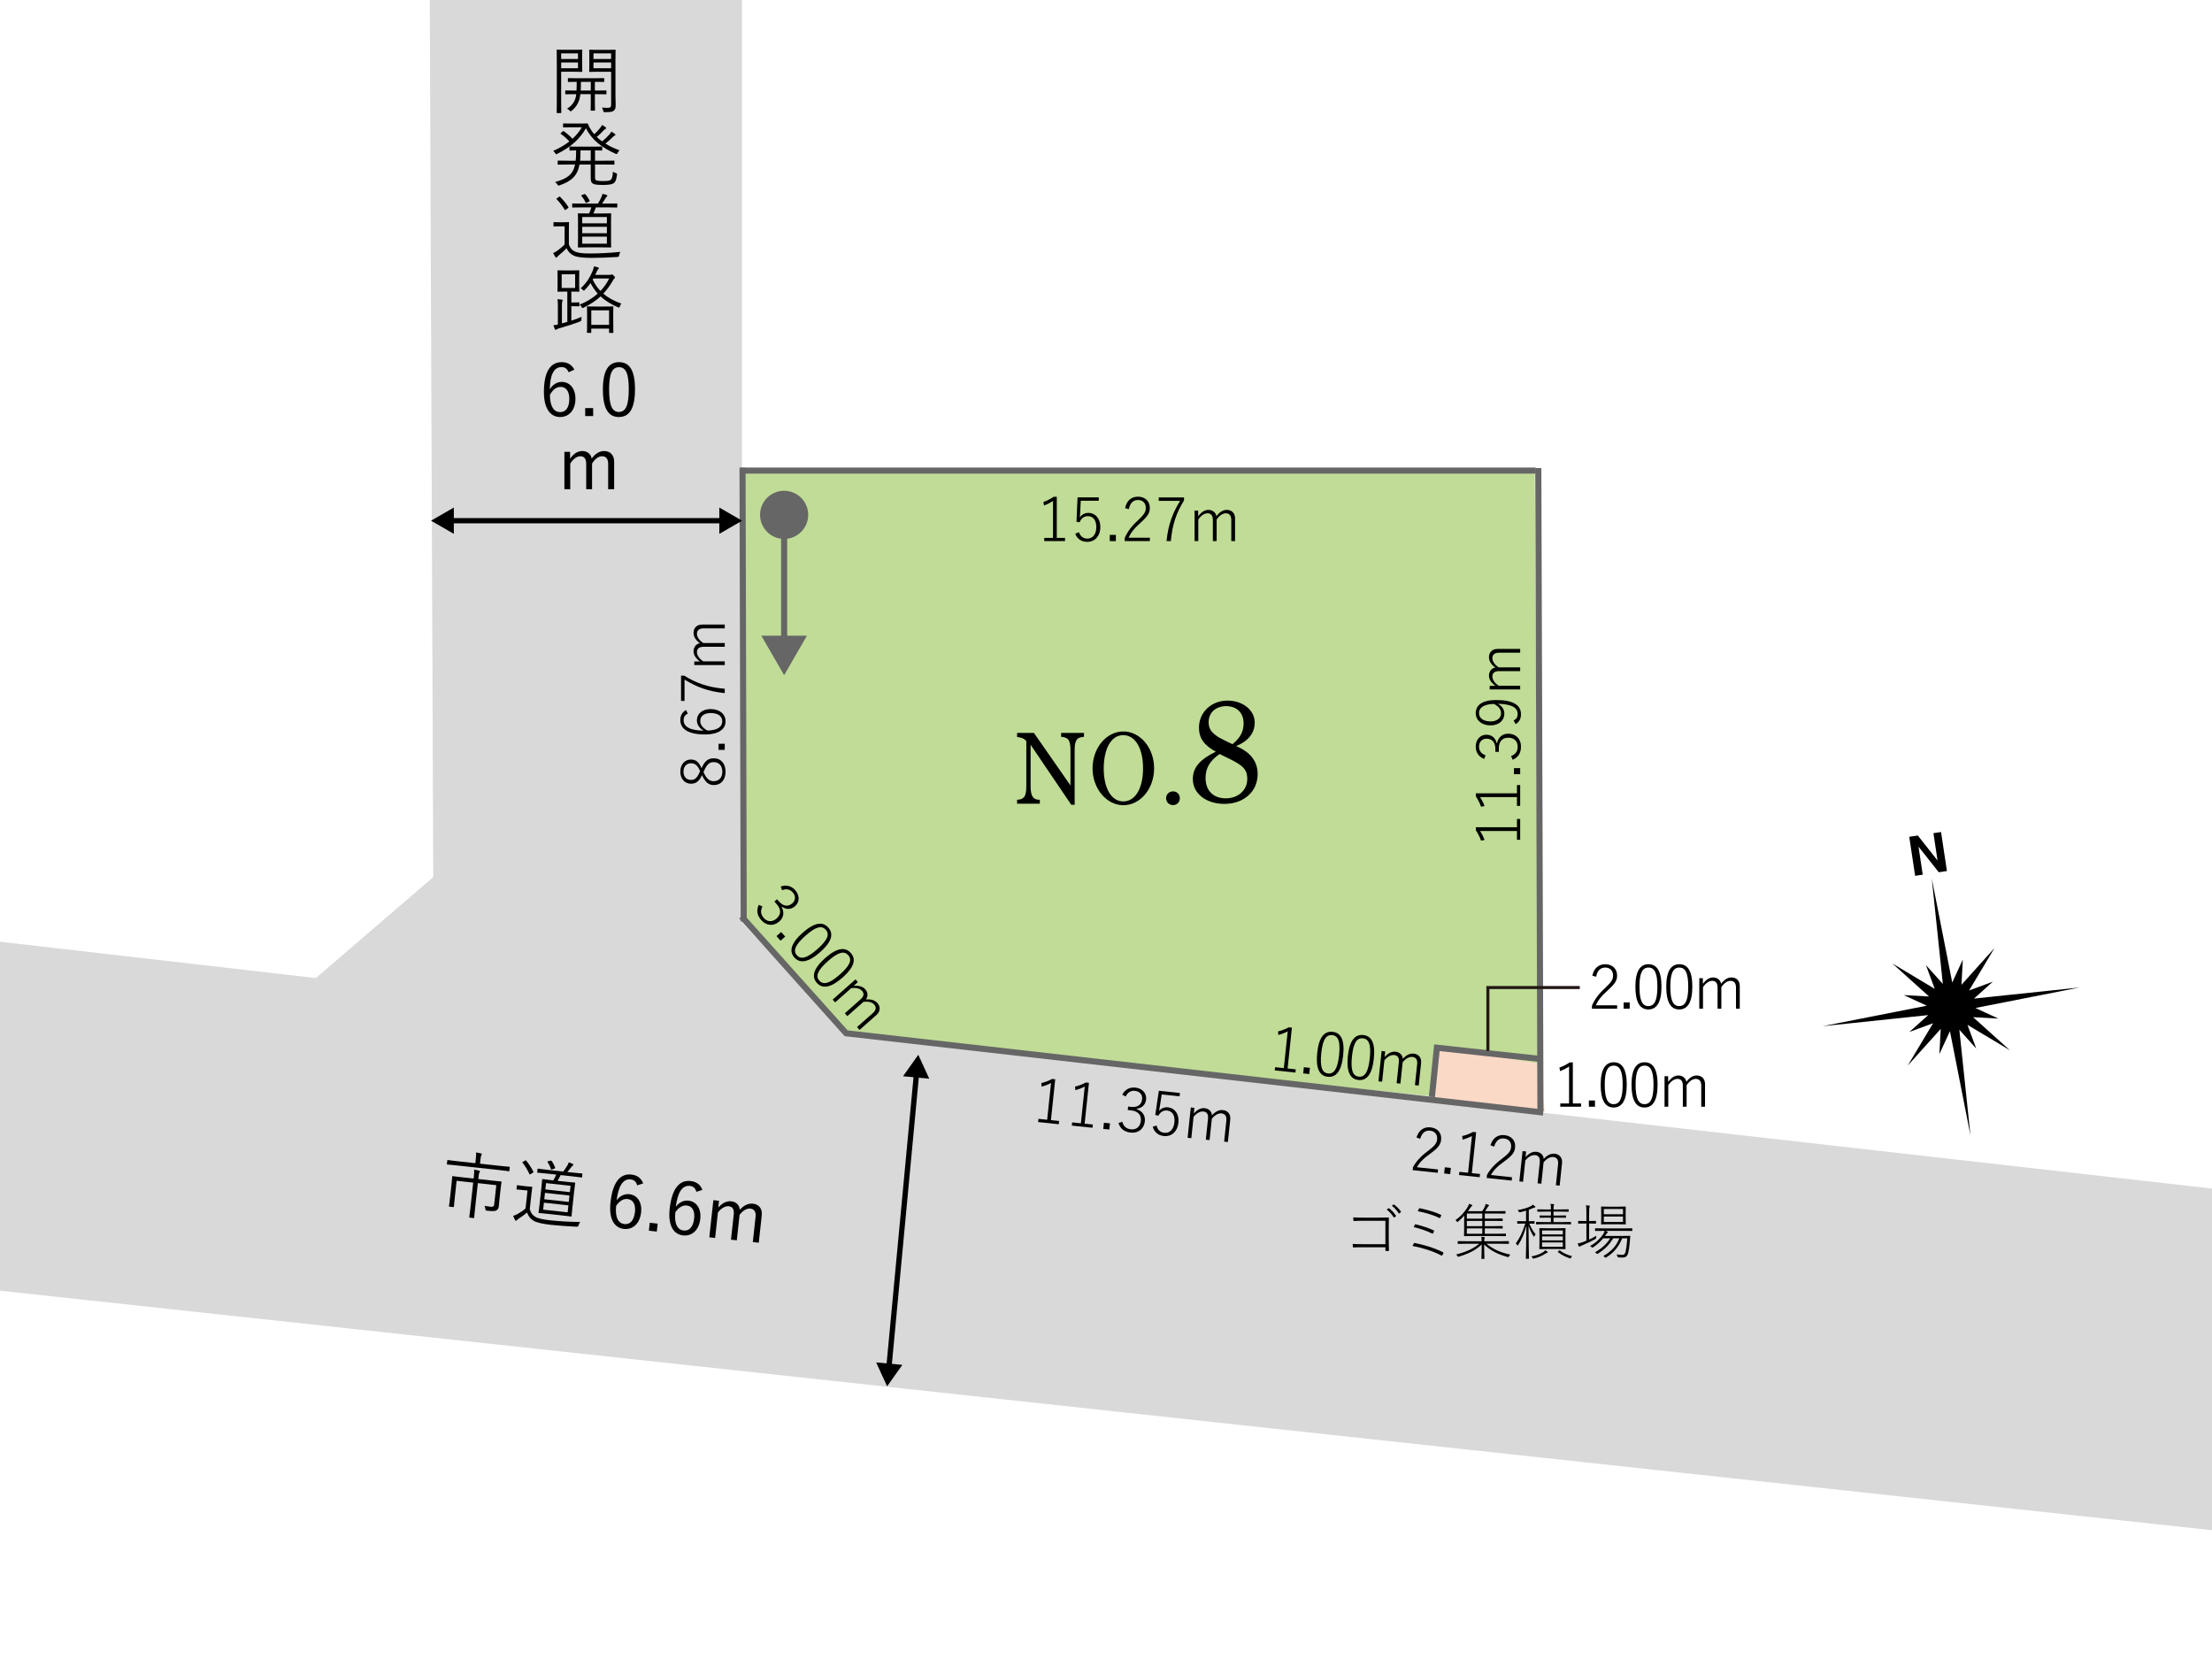 <?xml version="1.0" encoding="UTF-8"?><svg id="_レイヤー_1" xmlns="http://www.w3.org/2000/svg" viewBox="0 0 1280 960"><defs><style>.cls-1,.cls-2,.cls-3,.cls-4,.cls-5{fill:none;}.cls-1,.cls-2,.cls-5{stroke:#666;stroke-width:3.53px;}.cls-1,.cls-3,.cls-4,.cls-5{stroke-miterlimit:10;}.cls-1,.cls-4{stroke-linecap:round;}.cls-6{fill:#d9d9d9;}.cls-7{fill:#fff;}.cls-2{stroke-linejoin:round;}.cls-2,.cls-5{stroke-linecap:square;}.cls-8{fill:#666;}.cls-3{stroke:#231815;stroke-width:1.76px;}.cls-9{fill:#c0dc96;}.cls-10{fill:#fad9c7;}.cls-4{stroke:#000;stroke-width:3.06px;}</style></defs><rect class="cls-7" width="1280" height="960"/><polygon class="cls-6" points="0 544.94 0 746.88 1280 885.48 1280 687.78 892.78 643.9 489.08 598.15 429.36 533.79 429.36 282.62 429.36 0 248.7 0 250.7 507.57 182.76 565.97 0 544.94"/><polygon class="cls-10" points="831.27 607.17 890.02 613.37 893.93 643.24 828.19 635.19 831.27 607.17"/><polygon class="cls-9" points="890.17 615.24 832.33 606.28 828.81 634.43 490.95 599.24 431.12 531.49 430.57 271.95 888.14 271.95 890.17 615.24"/><line class="cls-2" x1="890.16" y1="272.62" x2="891.39" y2="640.93"/><line class="cls-5" x1="430.35" y1="531.47" x2="429.68" y2="272.44"/><line class="cls-5" x1="430.02" y1="272.31" x2="886.82" y2="272.31"/><polyline class="cls-5" points="891.26 643.58 489.63 597.92 430.24 531.61"/><polyline class="cls-5" points="890.63 612.7 831.48 606.28 828.76 632.99"/><path d="M801.68,706.41h-12.98c-1.94,0-3.49.04-5.08.14-.32.04-.42-.07-.46-.39-.07-.49-.11-1.27-.11-1.73,2.08.14,3.71.18,5.64.18h8.4c1.98,0,4.09-.07,6.07-.11.42,0,.53.07.53.49-.04,1.59-.07,3.31-.07,5.08v7.44c0,1.94.04,4.38.11,6,0,.35-.07.39-.39.39-.35.04-.92.04-1.23,0-.39,0-.42-.04-.42-.39v-1.76h-13.05c-1.91,0-3.74,0-5.4.11-.28.04-.35-.04-.39-.35-.07-.49-.11-1.16-.11-1.69,1.87.11,3.85.14,5.89.14h13.05v-13.55ZM803.51,699.18c.11-.07.18-.07.28,0,1.41.95,2.96,2.75,3.99,4.27.11.14.07.21-.04.32l-.85.71c-.14.14-.28.07-.39-.07-1.02-1.62-2.5-3.35-4.06-4.48l1.06-.74ZM806.33,697.03c.14-.11.21-.11.32-.04,1.45,1.06,2.96,2.58,3.99,4.06.11.18.07.28-.07.39l-.81.71c-.14.11-.25.07-.35-.07-.95-1.48-2.47-3.21-3.99-4.34l.92-.71Z"/><path d="M818.12,719.54c.14-.25.28-.32.64-.25,4.8.99,11.08,2.68,16.26,5.36.25.11.32.32.18.6-.14.35-.39.85-.56,1.09-.18.28-.35.32-.63.14-4.9-2.58-11.18-4.48-16.62-5.5.21-.49.53-1.09.74-1.45ZM818.72,708.67c.11-.21.18-.25.53-.18,3.35.78,7.13,1.97,10.27,3.42.32.14.35.32.25.63-.11.32-.32.81-.46,1.09-.14.25-.28.28-.63.14-3.39-1.66-7.16-2.89-10.62-3.67.21-.56.49-1.13.67-1.45ZM821.08,699.46c.14-.35.28-.35.53-.28,3.63.74,8.22,1.94,12.06,3.71.28.14.39.25.28.56-.11.32-.39.88-.56,1.2-.14.25-.25.28-.67.07-3.88-1.9-8.5-3.14-12.31-3.81.18-.39.53-1.16.67-1.45Z"/><path d="M859.22,713.93h6.95c3.63,0,4.83-.07,5.01-.07.21,0,.25.04.25.21v.99c0,.21-.04.25-.25.25-.18,0-1.38-.07-5.01-.07h-13.62c-3.63,0-4.94.07-5.12.07-.21,0-.25-.04-.25-.25,0-.18.07-1.16.07-3.88v-4.13c0-1.3.04-2.61.07-3.63-.99,1.09-2.19,2.29-3.56,3.46-.42.35-.53.35-.78-.07-.21-.35-.46-.6-.78-.81,3.21-2.12,5.71-5.26,6.91-7.27.6-.99.81-1.48.99-2.12.6.18,1.13.35,1.59.6.14.07.28.21.28.35,0,.11-.11.25-.35.42s-.63.74-1.09,1.34c-.28.42-.63.95-1.09,1.55h8.25c.6-.85,1.09-1.69,1.38-2.33.32-.67.56-1.3.63-1.9.67.18,1.16.35,1.62.56.25.11.32.25.32.39s-.18.28-.35.39c-.18.11-.46.6-.6.85-.42.71-.78,1.3-1.3,2.04h6.56c3.63,0,4.76-.07,4.97-.07s.25.04.25.25v.95c0,.25-.04.28-.25.28s-1.34-.07-4.97-.07h-6.74v2.96h5.12c3.56,0,4.76-.07,4.94-.07.25,0,.28.04.28.25v.95c0,.21-.04.25-.28.25-.18,0-1.38-.07-4.94-.07h-5.12v3.04h5.12c3.56,0,4.76-.07,4.94-.07.25,0,.28.04.28.25v.95c0,.21-.04.25-.28.25-.18,0-1.38-.07-4.94-.07h-5.12v3.1ZM860.13,719.71c3.88,3.07,7.62,4.9,13.86,6.31-.35.28-.56.6-.78.95-.28.53-.32.56-.88.39-5.64-1.55-10.02-3.81-13.51-7.23,0,5.15.18,7.48.18,8.12,0,.18-.04.21-.25.21h-1.27c-.21,0-.25-.04-.25-.21,0-.63.18-3,.18-8.15-3.39,3.39-8.04,5.54-13.26,7.06-.53.14-.56.14-.85-.39-.18-.32-.39-.6-.67-.85,5.57-1.41,9.81-3.25,13.34-6.21h-7.44c-3.42,0-4.59.07-4.76.07-.21,0-.25-.04-.25-.25v-1.09c0-.21.04-.25.25-.25.18,0,1.34.07,4.76.07h8.82v-.14c0-.56,0-1.8-.14-2.47.63.07,1.27.14,1.66.21.28.07.35.14.35.28,0,.18-.11.28-.21.46-.11.18-.11.85-.11,1.45v.21h9.24c3.42,0,4.59-.07,4.76-.07.21,0,.25.04.25.25v1.09c0,.21-.04.25-.25.25-.18,0-1.34-.07-4.76-.07h-8.01ZM857.74,702.22h-8.93v2.96h8.93v-2.96ZM848.81,706.48v3.04h8.93v-3.04h-8.93ZM848.81,710.82v3.1h8.93v-3.1h-8.93Z"/><path d="M888,707.86c0,.21-.04.25-.25.25s-.81-.07-2.82-.07c1.06,2.5,2.29,4.55,3.7,6.24-.28.21-.53.6-.71,1.02-.21.46-.25.46-.53.04-1.13-1.76-2.12-3.71-2.89-6.07.04,9.6.25,18.38.25,18.91,0,.18-.04.21-.25.21h-1.31c-.21,0-.25-.04-.25-.21,0-.53.28-9.53.32-18.91-1.3,4.76-2.75,8.12-4.76,11.15-.28.42-.42.46-.64,0-.18-.39-.42-.71-.71-.92,2.29-3.14,3.84-6.28,5.47-11.46h-1.09c-2.43,0-3.14.07-3.32.07-.21,0-.25-.04-.25-.25v-1.02c0-.21.04-.25.25-.25.18,0,.88.07,3.32.07h1.55v-6.1c-1.06.32-2.19.63-3.39.92q-.56.14-.85-.39c-.18-.35-.39-.6-.71-.88,3.49-.53,5.79-1.27,7.69-2.26.53-.28.85-.53,1.2-.85.49.32.81.56,1.2.92.18.14.25.25.25.39,0,.21-.18.32-.49.35-.25.04-.53.14-.92.32-.74.35-1.55.67-2.4.99v6.6c2.19,0,2.86-.07,3.07-.07s.25.04.25.25v1.02ZM895.41,724.26c.18.14.25.21.25.35,0,.11-.11.21-.32.28-.25.07-.63.28-.92.46-2.01,1.27-3.85,2.19-6.74,2.89-.53.14-.6.14-.85-.35-.18-.35-.46-.63-.71-.81,2.79-.6,4.9-1.27,6.88-2.54.39-.25.78-.63,1.06-1.06.56.25.99.49,1.34.78ZM897.46,704.61h-1.98c-3.14,0-4.09.07-4.27.07-.21,0-.25-.04-.25-.25v-.85c0-.21.04-.25.25-.25.18,0,1.13.07,4.27.07h1.98v-2.29h-2.93c-3.39,0-4.48.07-4.69.07s-.25-.04-.25-.25v-.88c0-.21.04-.25.25-.25s1.3.07,4.69.07h2.93c0-1.66-.04-2.47-.25-3.25.67.04,1.34.11,1.76.18.21.04.35.14.35.28,0,.25-.11.39-.21.63-.11.28-.14.71-.14,2.15h3.85c3.39,0,4.48-.07,4.69-.07s.25.04.25.25v.88c0,.21-.04.25-.25.25s-1.3-.07-4.69-.07h-3.85v2.29h2.65c3.14,0,4.13-.07,4.3-.07.21,0,.25.04.25.25v.85c0,.21-.04.25-.25.25-.18,0-1.17-.07-4.3-.07h-2.65v2.57h4.97c3.53,0,4.73-.07,4.9-.07.21,0,.25.04.25.25v.88c0,.21-.04.25-.25.25-.18,0-1.38-.07-4.9-.07h-9.95c-3.53,0-4.73.07-4.9.07-.21,0-.25-.04-.25-.25v-.88c0-.21.04-.25.25-.25.18,0,1.38.07,4.9.07h3.46v-2.57ZM901.37,710.75c3.07,0,4.13-.07,4.3-.07.21,0,.25.04.25.25,0,.18-.07.95-.07,3.35v4.94c0,2.36.07,3.14.07,3.35s-.04.25-.25.25c-.18,0-1.24-.07-4.3-.07h-6.07c-3.1,0-4.09.07-4.3.07s-.25-.04-.25-.25.07-.99.07-3.35v-4.94c0-2.4-.07-3.18-.07-3.35,0-.21.04-.25.25-.25s1.2.07,4.3.07h6.07ZM904.34,714.31v-2.29h-12v2.29h12ZM892.34,717.77h12v-2.29h-12v2.29ZM892.34,721.48h12v-2.54h-12v2.54ZM902.18,723.66c.21-.21.28-.21.46-.07,2.12,1.62,4.16,2.5,7.13,3.35-.25.18-.53.46-.71.85-.25.53-.32.49-.88.28-2.43-.85-4.45-1.83-6.67-3.53-.21-.14-.14-.21.21-.49l.46-.39Z"/><path d="M917.99,708h-1.2c-2.43,0-3.14.07-3.32.07-.21,0-.25-.04-.25-.25v-1.09c0-.21.04-.25.25-.25.18,0,.88.07,3.32.07h1.2v-4.45c0-2.5-.04-3.42-.25-4.66.78.04,1.38.11,1.83.18.21.04.39.11.39.28,0,.14-.11.32-.18.6-.11.39-.21,1.27-.21,3.53v4.52h.46c2.43,0,3.14-.07,3.32-.07s.21.04.21.25v1.09c0,.21-.04.25-.21.25s-.88-.07-3.32-.07h-.46v9.28c1.45-.67,2.79-1.38,4.16-2.19-.07.28-.14.67-.14,1.06,0,.6,0,.63-.46.88-2.26,1.27-5.15,2.61-7.51,3.56-.78.32-1.2.53-1.31.63-.11.11-.25.21-.39.21s-.25-.11-.35-.32c-.25-.46-.49-1.02-.63-1.55.95-.18,2.01-.42,3.32-.92.6-.25,1.16-.46,1.73-.71v-9.95ZM938.73,715.2c3.14,0,4.2-.07,4.37-.07.21,0,.28.07.28.28-.11,1.34-.21,2.36-.32,3.53-.18,2.19-.42,4.13-.85,5.89-.49,2.04-1.41,2.86-3.32,2.86-.85,0-1.48,0-2.33-.07q-.49-.04-.63-.63c-.11-.39-.28-.81-.49-1.13,1.38.21,2.4.28,3.42.28.85,0,1.48-.35,1.83-1.9.32-1.48.71-3.99.95-7.69h-2.96c-1.94,4.83-4.76,8.29-9.17,11.04-.46.28-.49.35-.92-.14-.25-.28-.53-.46-.85-.6,4.45-2.57,7.55-5.71,9.31-10.3h-3.56c-2.4,3.99-5.01,6.49-8.82,8.86-.49.32-.49.28-.88-.14-.25-.28-.56-.49-.85-.56,3.81-2.26,6.77-4.73,8.78-8.15h-3.99c-1.66,1.98-3.67,3.81-5.86,5.22q-.49.32-.88-.11c-.25-.28-.56-.46-.92-.63,3.35-1.83,5.82-4.27,7.58-6.74.42-.63.74-1.41.88-2.05h-.35c-3.56,0-4.73.07-4.94.07s-.25-.04-.25-.25v-1.06c0-.21.04-.25.25-.25s1.38.07,4.94.07h11.18c3.6,0,4.8-.07,4.97-.07.21,0,.21.04.21.25v1.06c0,.21,0,.25-.21.25-.18,0-1.38-.07-4.97-.07h-10.41c.46.14.85.28,1.13.42.21.11.32.21.32.35,0,.18-.11.28-.25.39-.21.14-.42.32-.67.71-.25.35-.46.74-.74,1.09h9.95ZM936.33,698.26c3,0,3.99-.07,4.2-.07s.25.04.25.25-.07.92-.07,3.07v3.71c0,2.15.07,2.86.07,3.03,0,.21-.04.25-.25.25s-1.2-.07-4.2-.07h-5.43c-3.03,0-4.02.07-4.16.07-.21,0-.25-.04-.25-.25,0-.18.07-.88.07-3.03v-3.71c0-2.15-.07-2.86-.07-3.07s.04-.25.25-.25c.14,0,1.13.07,4.16.07h5.43ZM939.16,702.64v-3.03h-11.08v3.03h11.08ZM928.08,707.12h11.08v-3.17h-11.08v3.17Z"/><path d="M596.37,430.98v24c0,2.84.36,4.62,1.07,5.87.65,1.12,1.78,1.78,3.2,1.9l1.07.06v2.25h-13.16v-2.25l1.07-.12c1.48-.12,2.67-.83,3.32-1.96.65-1.3.95-2.96.95-5.75v-26.14c-1.24-1.48-2.84-2.13-5.33-2.37v-2.37h9.72l21.16,30.4v-20.33c0-2.84-.3-4.62-1.01-5.81-.65-1.07-1.84-1.66-3.26-1.84l-1.13-.18v-2.25h13.22v2.25l-1.13.18c-3.2.36-4.27,2.37-4.27,7.64v31.53h-1.96l-23.53-34.73Z"/><path d="M650.06,423.27c9.78,0,17.78,9.54,17.78,21.34s-8,21.33-17.78,21.33-17.84-9.6-17.84-21.33,7.94-21.34,17.84-21.34ZM650,463.75c6.93,0,11.44-7.53,11.44-19.14s-4.5-19.2-11.44-19.2c-3.62,0-6.4,1.9-8.53,5.75-1.72,3.14-2.79,8.24-2.79,13.45,0,11.62,4.45,19.14,11.32,19.14Z"/><path d="M682.72,461.91c0,2.25-1.66,3.97-3.91,3.97s-4.03-1.72-4.03-3.97,1.72-3.97,4.03-3.97,3.91,1.72,3.91,3.97Z"/><path d="M693.8,421.07c0-8.89,7.11-15.66,16.51-15.66,8.81,0,15.75,5.5,15.75,12.7,0,6.1-3.73,10.75-10.75,13.63,8.3,3.47,12.45,8.89,12.45,16.17,0,10.08-7.96,17.27-19.22,17.27-10.67,0-18.29-6.01-18.29-14.39,0-6.6,3.98-11.26,13.29-15.83-6.86-3.73-9.74-7.88-9.74-13.89ZM705.74,436.31c-5.67,3.98-8.13,8.13-8.13,13.89,0,7.28,4.49,11.77,11.68,11.77s12.45-4.74,12.45-11.18c0-3.55-.93-5.76-3.98-8.04-2.03-1.52-5-3.05-9.14-5l-2.88-1.44ZM713.19,430.63c4.4-3.56,6.44-7.28,6.44-12.02,0-6.1-3.9-9.99-10.08-9.99s-10.16,3.9-10.16,9.23c0,3.22,1.19,5.42,3.9,7.45,1.27,1.1,3.05,2.03,7.2,4.06l2.71,1.27Z"/><line class="cls-4" x1="530.35" y1="621.28" x2="514.37" y2="791.3"/><polygon points="522.56 622.78 531.38 610.36 537.73 624.21 522.56 622.78"/><polygon points="506.99 788.37 513.34 802.21 522.16 789.79 506.99 788.37"/><path d="M294.75,677.45c-.03.29-.08.33-.37.3-.25-.03-1.55-.25-5.54-.69l-24.36-2.66c-4-.44-5.35-.5-5.56-.52-.29-.03-.33-.08-.3-.37l.21-1.94c.03-.29.08-.33.37-.3.21.02,1.55.26,5.55.69l10.31,1.13.21-1.89c.24-2.15.31-3.24.17-4.32,1.01.15,2.01.3,2.92.57.29.07.49.22.47.35-.03.29-.18.49-.34.77-.17.41-.33,1.03-.53,2.92l-.21,1.89,11.36,1.24c4,.44,5.31.5,5.56.52.29.03.33.08.3.37l-.21,1.94ZM283.87,683.07c4.29.47,5.82.55,6.03.57.29.03.33.08.3.38-.03.25-.25,1.55-.6,4.74l-.6,5.51c-.14,1.26-.23,2.53-.35,3.58-.13,1.22-.42,1.91-1.2,2.42-.74.56-1.78.74-5.61.32-.8-.09-.84-.13-.93-.87-.09-.73-.27-1.44-.56-1.94,1.34.23,2.64.42,3.65.53,1.3.14,1.85-.18,2-1.57l1.2-10.94-10.69-1.17-1.5,13.67c-.46,4.21-.57,6.03-.6,6.24-.03.29-.08.33-.37.3l-2.19-.24c-.29-.03-.33-.08-.3-.37.02-.21.31-2.01.77-6.22l1.5-13.68-9.59-1.05-1.08,9.85c-.4,3.62-.44,4.85-.47,5.06-.03.29-.08.33-.37.3l-2.23-.24c-.25-.03-.29-.07-.26-.37.02-.21.22-1.25.63-5l.82-7.53c.34-3.11.38-4.22.4-4.47.03-.29.08-.33.33-.3.25.03,1.72.27,6.01.74l6.06.66.09-.8c.23-2.14.31-3.24.22-4.32,1,.15,1.92.3,2.87.57.29.08.49.22.47.39-.03.25-.18.49-.34.77-.21.36-.32.99-.52,2.84l-.09.84,7.11.78Z"/><path d="M306.55,699.56c.57,2.19,1.41,3.48,3.21,4.57,1.39.88,4.26,1.53,8.26,1.97,5.39.59,11.48.96,17.77,1.01-.48.5-.82,1.23-.98,1.94q-.26.87-1.11.82c-5.51-.26-10.7-.66-14.95-1.12-4.63-.51-8.42-1.3-10.2-2.48-1.79-1.13-2.89-2.74-3.58-4.65-1.51,1.33-3.21,2.5-4.96,3.67-.51.37-.74.56-.94.79s-.38.34-.55.32c-.17-.02-.28-.12-.47-.39-.39-.68-.8-1.62-1.09-2.46,1.01-.27,1.91-.69,2.82-1.22,1.41-.83,3.01-1.84,4.33-3.02l1.14-10.39-3.11-.34c-2.19-.24-2.74-.21-2.91-.23-.34-.04-.38-.08-.34-.38l.2-1.85c.03-.29.08-.33.42-.29.17.02.71.16,2.89.4l2.27.25c2.19.24,2.83.22,3.04.25.29.03.33.08.3.37-.02.21-.23,1.29-.51,3.9l-.94,8.58ZM303.78,671.62c.45-.25.5-.29.72,0,1.54,1.87,2.93,3.98,4.15,6.41.14.27.09.31-.37.6l-1.14.73c-.55.32-.63.31-.8-.04-1.07-2.29-2.54-4.79-3.97-6.52-.23-.24-.18-.32.32-.56l1.09-.6ZM336.81,681.03c-.04.34-.08.37-.38.34-.25-.03-1.67-.27-5.88-.73l-6.1-.67c-.59,1.13-1.19,2.3-1.81,3.33l4.59.5c3.79.41,5.1.47,5.31.5.29.03.33.08.3.38-.02.21-.24,1.38-.59,4.66l-1.06,9.68c-.36,3.28-.4,4.43-.42,4.64-.03.29-.08.33-.37.3-.21-.02-1.5-.25-5.29-.66l-7.87-.86c-3.74-.41-5.1-.47-5.31-.5-.29-.03-.33-.08-.3-.37.02-.21.23-1.34.59-4.62l1.06-9.68c.36-3.28.4-4.47.43-4.68.03-.29.08-.33.37-.3.21.02,1.55.25,5.29.66l.8.09c.67-1.08,1.22-2.16,1.69-3.35l-4.67-.51c-4.38-.48-5.81-.55-6.03-.57-.29-.03-.33-.08-.29-.41l.17-1.6c.04-.34.08-.37.38-.34.21.02,1.63.26,6.01.74l8.46.92c.94-1.17,1.69-2.24,2.43-3.52.31-.52.58-1.04.79-1.79.82.26,1.6.52,2.33.89.25.11.39.3.37.51-.03.25-.21.36-.44.51-.23.14-.48.46-.72.77-.55.75-1.44,1.88-2.36,2.89l2.53.28c4.21.46,5.65.53,5.9.56.29.03.33.08.29.41l-.17,1.6ZM328.92,697.49l-14.18-1.55-.44,4.04,14.18,1.55.44-4.04ZM329.54,691.81l-14.18-1.55-.41,3.7,14.18,1.55.41-3.7ZM330.16,686.17l-14.18-1.55-.4,3.66,14.18,1.55.4-3.66ZM318.46,671.65c.39-.08.52-.11.71.12.75.97,1.56,2.51,2.09,3.89.14.31,0,.38-.35.51l-1.33.49c-.58.19-.62.23-.75-.12-.41-1.32-1.07-2.71-1.94-4.04-.18-.28-.12-.44.4-.55l1.18-.3Z"/><path d="M368.69,685.91c-.53-2.19-1.9-3.23-3.71-3.43-4.38-.48-7.08,3.61-8.18,12.09,2.08-2.71,4.72-3.83,7.37-3.54,4.59.5,7.46,4.61,6.81,10.54-.71,6.52-4.85,10.12-9.94,9.56-5.43-.59-8.85-5.53-7.77-15.41,1.32-12.04,5.83-16.73,12.1-16.05,3.54.39,5.8,2.29,6.81,5.13l-3.49,1.11ZM361.34,708.32c3.24.36,5.55-2.07,6.09-7.04.48-4.38-1.14-7.11-4.25-7.45-2.31-.25-4.58.95-6.64,3.92-.75,6.9,1.35,10.2,4.8,10.57Z"/><path d="M380.07,712.66l-4.59-.5.5-4.59,4.59.5-.5,4.59Z"/><path d="M402.94,689.66c-.53-2.19-1.9-3.23-3.71-3.43-4.38-.48-7.08,3.61-8.18,12.09,2.08-2.71,4.72-3.83,7.37-3.54,4.59.5,7.46,4.61,6.81,10.54-.71,6.52-4.85,10.12-9.94,9.56-5.43-.59-8.85-5.53-7.77-15.41,1.32-12.04,5.83-16.73,12.1-16.05,3.54.38,5.8,2.29,6.81,5.13l-3.49,1.11ZM395.59,712.06c3.24.35,5.55-2.07,6.09-7.04.48-4.38-1.14-7.11-4.25-7.45-2.31-.25-4.58.95-6.64,3.91-.75,6.9,1.35,10.2,4.8,10.57Z"/><path d="M415.66,698.76c2.28-2.56,4.69-3.92,7.51-3.61,2.9.32,4.78,2.27,4.91,4.92,2.18-2.45,4.81-3.86,7.63-3.55,3.41.37,5.52,2.86,5.09,6.77l-1.73,15.82-3.45-.38,1.6-14.6c.33-3.03-.83-4.52-3.06-4.76-2.06-.22-4.43,1.22-6.19,3.62l-1.61,14.73-3.37-.37,1.6-14.6c.34-3.12-.78-4.51-2.89-4.74-1.98-.22-4.38,1.1-6.27,3.61l-1.61,14.73-3.37-.37,2.35-21.5,3.28.36-.43,3.91Z"/><path d="M329.01,215.41c-.76-2.12-2.24-3-4.06-3-4.4,0-6.65,4.36-6.82,12.91,1.78-2.92,4.28-4.32,6.94-4.32,4.61,0,7.92,3.77,7.92,9.73,0,6.56-3.72,10.58-8.85,10.58-5.46,0-9.4-4.53-9.4-14.47,0-12.11,3.98-17.27,10.29-17.27,3.56,0,6.01,1.65,7.32,4.36l-3.34,1.48ZM324.15,238.48c3.26,0,5.29-2.67,5.29-7.66,0-4.4-1.91-6.94-5.04-6.94-2.33,0-4.44,1.44-6.18,4.61,0,6.94,2.46,9.99,5.93,9.99Z"/><path d="M343.24,240.76h-4.61v-4.62h4.61v4.62Z"/><path d="M367.45,225.27c0,11.22-3.3,16.04-9.31,16.04s-9.27-4.74-9.27-15.96,3.43-15.79,9.35-15.79,9.23,4.53,9.23,15.71ZM352.47,225.31c0,9.48,1.86,13.08,5.67,13.08s5.71-3.6,5.71-13.08-1.82-12.82-5.63-12.82-5.76,3.3-5.76,12.82Z"/><path d="M329.9,265.4c1.99-2.79,4.23-4.4,7.07-4.4s4.99,1.73,5.42,4.36c1.9-2.67,4.36-4.36,7.2-4.36,3.43,0,5.8,2.24,5.8,6.18v15.92h-3.47v-14.69c0-3.05-1.31-4.4-3.56-4.4-2.07,0-4.27,1.69-5.76,4.28v14.81h-3.39v-14.69c0-3.13-1.27-4.4-3.39-4.4-1.99,0-4.23,1.57-5.84,4.28v14.81h-3.39v-21.63h3.3v3.94Z"/><line class="cls-4" x1="260.39" y1="301.31" x2="418.47" y2="301.31"/><polygon points="262.62 308.92 249.43 301.31 262.62 293.69 262.62 308.92"/><polygon points="416.24 308.92 429.43 301.31 416.24 293.69 416.24 308.92"/><path d="M336.87,37.38c0,2.62.08,3.68.08,3.89,0,.3-.04.34-.34.34-.21,0-1.27-.09-4.23-.09h-7.66v14.77c0,6.05.08,8.55.08,8.8,0,.29-.04.34-.34.34h-1.99c-.3,0-.34-.04-.34-.34,0-.25.08-2.75.08-8.8v-18.33c0-6.05-.08-8.63-.08-8.89,0-.3.04-.34.34-.34.25,0,1.65.09,4.78.09h5.12c2.96,0,4.02-.09,4.23-.09.3,0,.34.04.34.34,0,.25-.08,1.31-.08,3.89v4.4ZM334.46,30.9h-9.74v3.22h9.74v-3.22ZM334.46,36.15h-9.74v3.34h9.74v-3.34ZM350.93,54.23c0,.3-.04.34-.34.34-.21,0-1.61-.08-5.76-.08h-.59v4.53c0,3.13.08,4.4.08,4.66,0,.29-.04.34-.34.34h-1.86c-.3,0-.34-.04-.34-.34,0-.25.08-1.52.08-4.66v-4.53h-6.01c-.3,2.2-.59,3.3-1.27,4.83-.8,1.78-2.07,3.43-3.77,4.78-.25.21-.42.34-.55.34-.17,0-.34-.17-.68-.51-.47-.47-.97-.8-1.48-1.02,1.82-1.06,3.3-2.5,4.23-4.4.63-1.27,1.02-2.62,1.1-4.02h-.25c-4.15,0-5.5.08-5.76.08-.3,0-.34-.04-.34-.34v-1.57c0-.3.04-.34.34-.34.25,0,1.61.08,5.76.08h.42c.04-1.31.13-2.96.13-5.04-3.39,0-4.61.08-4.74.08-.34,0-.38-.04-.38-.34v-1.57c0-.3.04-.34.38-.34.17,0,1.48.08,5.46.08h9.4c3.98,0,5.29-.08,5.5-.08.25,0,.3.04.3.34v1.57c0,.3-.04.34-.3.34-.21,0-1.48-.08-5.12-.08v5.04h.59c4.15,0,5.54-.08,5.76-.08.3,0,.34.04.34.34v1.57ZM341.87,47.37h-5.71c0,1.99-.04,3.64-.13,5.04h5.84v-5.04ZM356.13,54.69c0,2.33.13,4.53.13,6.14,0,1.86-.3,2.58-1.1,3.22-.8.68-1.74.85-5.12.85-.8,0-.76,0-.97-.8-.21-.8-.42-1.31-.76-1.86,1.1.13,2.07.17,3.09.17,1.86,0,2.24-.34,2.24-2.03v-18.84h-7.75c-3.3,0-4.36.09-4.57.09-.34,0-.38-.04-.38-.34,0-.21.08-1.02.08-3.64v-4.91c0-2.58-.08-3.39-.08-3.64,0-.3.04-.34.38-.34.21,0,1.27.09,4.57.09h5.42c3.26,0,4.36-.09,4.57-.09.3,0,.34.04.34.34,0,.25-.08,1.95-.08,6.05v19.55ZM353.63,30.9h-10.2v3.22h10.2v-3.22ZM353.63,36.15h-10.2v3.34h10.2v-3.34Z"/><path d="M336.32,71.5c1.82,0,3.13-.08,3.43-.08.25,0,.38.04.55.42.51,1.4,1.23,2.67,2.07,3.85.47.68.93,1.35,1.48,1.95,1.31-1.1,2.5-2.46,3.47-3.64.42-.51.72-1.02,1.06-1.69.89.46,1.57.93,2.07,1.35.25.21.3.34.3.51,0,.21-.13.34-.38.47-.34.13-.63.3-1.31,1.06-1.14,1.23-2.37,2.41-3.72,3.55.93.93,1.99,1.78,3.09,2.58,1.65-1.35,3.17-2.84,4.19-3.98.42-.51.8-1.06,1.14-1.69.85.46,1.44.85,2.03,1.31.25.21.34.38.34.55,0,.21-.17.34-.47.46s-.59.3-1.27,1.02c-1.14,1.14-2.46,2.33-4.06,3.6,2.5,1.57,5.25,2.84,8.13,3.85-.42.47-.76.93-1.06,1.53-.25.51-.38.68-.59.68-.13,0-.34-.08-.63-.21-7.83-3.51-13.46-7.7-17.14-14.73-3.43,6.01-8.42,10.75-16.55,14.77-.34.17-.51.25-.68.25-.21,0-.3-.21-.59-.68-.3-.51-.63-.89-1.1-1.27,3.68-1.57,6.82-3.43,9.35-5.46-1.61-1.73-3.05-3.01-4.91-4.32-.25-.17-.25-.25.04-.55l1.02-.93c.25-.25.34-.3.59-.13,1.95,1.36,3.47,2.71,5.08,4.4,2.29-2.07,4.06-4.32,5.38-6.65h-6.1c-3.17,0-4.15.09-4.36.09-.34,0-.38-.04-.38-.34v-1.65c0-.3.04-.34.38-.34.21,0,1.18.08,4.36.08h5.76ZM344.32,102.36c0,1.14.17,1.65.55,1.9.47.3,1.57.51,4.15.51s3.72-.21,4.36-.68c.64-.46,1.14-1.73,1.31-4.74.51.34,1.02.59,1.65.8.72.25.8.3.68,1.06-.42,2.88-.8,4.11-2.16,4.95-1.06.63-3.3.85-5.84.85-3.26,0-4.91-.17-5.84-.72-1.02-.59-1.35-1.35-1.35-3.22v-7.87h-6.48c-1.23,6.56-4.66,9.65-11.51,12.02-.3.13-.51.17-.63.17-.25,0-.38-.17-.68-.63-.34-.55-.85-1.06-1.35-1.44,7.03-1.9,10.37-4.32,11.6-10.12h-3.85c-4.23,0-5.63.09-5.88.09-.3,0-.34-.04-.34-.34v-1.69c0-.29.04-.34.34-.34.25,0,1.65.08,5.88.08h4.19c.17-1.44.25-3.05.25-4.87v-1.1c-2.41.04-3.3.08-3.51.08-.3,0-.34-.04-.34-.34v-1.61c0-.34.04-.38.34-.38.25,0,1.48.08,5.12.08h7.87c3.81,0,5.04-.08,5.29-.08.3,0,.34.04.34.38v1.61c0,.29-.04.34-.34.34-.21,0-1.19-.04-3.81-.08v5.97h4.99c4.23,0,5.63-.08,5.88-.08.3,0,.34.04.34.34v1.69c0,.3-.04.34-.34.34-.25,0-1.65-.09-5.88-.09h-4.99v7.15ZM341.83,87.04h-5.93v1.1c0,1.78-.08,3.43-.21,4.87h6.14v-5.97Z"/><path d="M329.17,141.43c.8,2.12,1.78,3.3,3.68,4.19,1.48.72,4.4,1.06,8.42,1.06,5.42,0,11.51-.3,17.78-.93-.42.55-.68,1.31-.76,2.03q-.17.89-1.02.93c-5.5.34-10.71.51-14.98.51-4.66,0-8.51-.38-10.41-1.36-1.91-.93-3.17-2.41-4.06-4.23-1.35,1.48-2.92,2.84-4.53,4.19-.47.42-.68.63-.85.89s-.34.38-.51.38-.3-.09-.51-.34c-.47-.63-.97-1.52-1.35-2.33.97-.38,1.82-.89,2.67-1.52,1.31-.97,2.79-2.16,3.98-3.47v-10.46h-3.13c-2.2,0-2.75.09-2.92.09-.34,0-.38-.04-.38-.34v-1.86c0-.3.04-.34.38-.34.17,0,.72.09,2.92.09h2.29c2.2,0,2.84-.09,3.05-.09.3,0,.34.04.34.34,0,.21-.08,1.31-.08,3.94v8.63ZM323.37,113.96c.42-.3.46-.34.72-.08,1.74,1.69,3.34,3.64,4.83,5.93.17.25.13.3-.3.63l-1.06.85c-.51.38-.59.38-.8.04-1.31-2.16-3.05-4.49-4.66-6.05-.25-.21-.21-.3.25-.59l1.02-.72ZM357.23,119.72c0,.34-.04.38-.34.38-.25,0-1.69-.09-5.93-.09h-6.14c-.47,1.19-.93,2.41-1.44,3.51h4.61c3.81,0,5.12-.08,5.33-.08.3,0,.34.04.34.34,0,.21-.08,1.4-.08,4.7v9.73c0,3.3.08,4.45.08,4.66,0,.3-.04.34-.34.34-.21,0-1.52-.08-5.33-.08h-7.92c-3.77,0-5.12.08-5.33.08-.3,0-.34-.04-.34-.34,0-.21.08-1.35.08-4.66v-9.73c0-3.3-.08-4.49-.08-4.7,0-.3.04-.34.34-.34.21,0,1.57.08,5.33.08h.8c.55-1.14.97-2.29,1.31-3.51h-4.7c-4.4,0-5.84.09-6.05.09-.3,0-.34-.04-.34-.38v-1.61c0-.34.04-.38.34-.38.21,0,1.65.08,6.05.08h8.51c.8-1.27,1.44-2.41,2.03-3.77.25-.55.47-1.1.59-1.86.85.17,1.65.34,2.41.63.25.08.42.25.42.46,0,.25-.17.38-.38.55s-.42.51-.63.85c-.47.8-1.23,2.03-2.03,3.13h2.54c4.23,0,5.67-.08,5.93-.08.3,0,.34.04.34.38v1.61ZM337.97,112.39c.38-.13.51-.17.72.04.85.89,1.82,2.33,2.5,3.64.17.29.04.38-.3.55l-1.27.64c-.55.25-.59.29-.76-.04-.55-1.27-1.35-2.58-2.37-3.81-.21-.25-.17-.42.34-.59l1.14-.42ZM351.18,125.56h-14.26v3.68h14.26v-3.68ZM351.18,131.23h-14.26v3.72h14.26v-3.72ZM351.18,136.95h-14.26v4.06h14.26v-4.06Z"/><path d="M330.61,185.54c2.03-.63,4.02-1.35,5.97-2.2-.13.51-.13,1.02-.13,1.48q.04.89-.76,1.19c-3.34,1.31-7.53,2.67-12.02,3.94-.89.25-1.44.51-1.61.68s-.34.25-.55.25c-.17,0-.3-.13-.42-.38-.34-.76-.63-1.57-.89-2.29.85-.09,1.65-.21,2.62-.42v-10.33c0-2.2-.04-3.22-.25-4.32.93.04,1.78.17,2.54.25.3.04.47.17.47.34,0,.3-.13.51-.21.76-.17.38-.21,1.06-.21,2.96v9.69l3.13-.89v-17.52h-1.4c-2.79,0-3.72.08-3.98.08-.3,0-.34-.04-.34-.34,0-.21.08-1.1.08-3.6v-4.49c0-2.5-.08-3.38-.08-3.64,0-.3.04-.34.34-.34.25,0,1.18.09,3.98.09h4.02c2.84,0,3.72-.09,3.94-.09.34,0,.38.04.38.34,0,.25-.08,1.14-.08,3.64v4.49c0,2.5.08,3.38.08,3.6,0,.29-.04.34-.38.34-.21,0-1.1-.08-3.94-.08h-.3v6.31h1.44c1.91,0,2.67-.09,2.88-.09.3,0,.34.04.34.34v1.65c0,.3-.04.34-.34.34-.21,0-.97-.08-2.88-.08h-1.44v8.34ZM332.81,158.71h-7.79v7.92h7.79v-7.92ZM352.7,159.05c.59,0,.85-.09,1.02-.17s.21-.08.38-.08c.3,0,.51.13,1.06.72.51.51.72.8.72,1.06s-.13.42-.38.59c-.3.17-.38.38-.72.97-1.69,2.96-3.51,5.5-5.67,7.79,2.88,2.45,6.35,4.32,10.46,5.76-.42.46-.68,1.02-.89,1.61-.17.51-.3.68-.51.68-.13,0-.34-.08-.68-.21-3.56-1.57-6.98-3.51-9.95-6.27-2.71,2.5-5.88,4.62-9.91,6.56-.3.13-.46.21-.59.21-.17,0-.3-.17-.51-.68-.3-.51-.68-.97-1.1-1.31,4.02-1.61,7.58-3.77,10.46-6.39-1.57-1.74-2.96-3.72-4.19-6.1-.93,1.36-1.99,2.67-3.3,3.98-.3.3-.42.42-.59.42s-.3-.17-.59-.46c-.34-.38-.8-.68-1.23-.89,3.89-3.51,5.59-6.81,7.11-10.45.34-.85.47-1.61.55-2.24,1.06.17,1.86.38,2.54.63.3.13.38.21.38.42s-.13.38-.34.55c-.3.25-.51.51-.76,1.1-.34.8-.68,1.48-1.02,2.2h8.25ZM354.86,185.29c0,5.93.08,6.86.08,7.07,0,.25-.04.29-.34.29h-1.82c-.3,0-.34-.04-.34-.29v-2.2h-10.29v2.16c0,.25-.04.3-.34.3h-1.82c-.3,0-.34-.04-.34-.3s.08-1.19.08-7.03v-3.22c0-3.17-.08-4.19-.08-4.44,0-.3.04-.34.34-.34.25,0,1.35.09,4.57.09h5.46c3.26,0,4.32-.09,4.57-.09.3,0,.34.04.34.34,0,.25-.08,1.27-.08,4.02v3.64ZM352.45,179.58h-10.29v8.38h10.29v-8.38ZM343.35,161.16l-.38.64c1.23,2.54,2.71,4.7,4.49,6.56,2.07-2.16,3.77-4.57,5.04-7.2h-9.14Z"/><path d="M611.53,311.25h4.76v1.87h-12.03v-1.87h5.08v-21.38c-1.34.92-3.14,1.87-5.19,2.65l-.39-2.05c2.12-.71,4.16-1.8,5.96-3h1.8v23.78Z"/><path d="M635.8,289.76h-10.41l-.32,6.7c-.04.95-.14,2.12-.21,2.96.99-1.59,2.86-2.65,4.94-2.65,3.88,0,6.92,3.14,6.92,8.15,0,5.5-3.39,8.64-7.48,8.64-3.35,0-5.82-1.59-7.05-4.69l2.15-.92c.88,2.54,2.58,3.71,4.9,3.71,3.11,0,5.15-2.51,5.15-6.63s-1.87-6.35-4.9-6.35c-2.15,0-3.92,1.3-4.73,3.53l-1.83-.28.6-14.11h12.28v1.94Z"/><path d="M645.71,313.12h-3.53v-3.6h3.53v3.6Z"/><path d="M651.04,294.07c.88-4.41,3.67-6.67,7.48-6.67s6.84,2.4,6.84,6.49c0,2.79-1.06,4.73-5.33,8.57-3.95,3.46-5.71,5.96-6.99,8.71h12.35v1.94h-14.57v-1.73c1.45-3.46,3.7-6.63,7.62-10.23,3.7-3.46,4.59-4.97,4.59-7.27,0-2.86-1.87-4.55-4.55-4.55s-4.62,1.73-5.22,5.29l-2.22-.56Z"/><path d="M685.15,289.59c-4.48,7.2-6.81,14.15-7.62,23.53h-2.5c.92-9.31,3.46-16.16,7.83-23.28h-12.35v-2.01h14.64v1.76Z"/><path d="M693.34,298.76c1.76-2.36,3.67-3.71,5.96-3.71s4.3,1.52,4.59,3.67c1.66-2.26,3.67-3.67,6-3.67,2.86,0,4.8,1.87,4.8,4.97v13.09h-2.19v-12.17c0-2.75-1.2-3.92-3.21-3.92-1.87,0-3.84,1.45-5.26,3.67v12.42h-2.19v-12.17c0-2.82-1.2-3.92-3.1-3.92-1.8,0-3.81,1.3-5.33,3.67v12.42h-2.15v-17.64h2.08v3.28Z"/><path d="M608.13,648.19l4.74.5-.2,1.86-11.96-1.26.2-1.86,5.05.53,2.23-21.26c-1.43.77-3.32,1.53-5.43,2.09l-.17-2.08c2.18-.48,4.33-1.35,6.24-2.36l1.79.19-2.49,23.65Z"/><path d="M627.64,650.24l4.74.5-.2,1.86-11.96-1.26.2-1.86,5.05.53,2.23-21.26c-1.43.77-3.32,1.53-5.43,2.09l-.17-2.08c2.18-.48,4.33-1.35,6.24-2.36l1.79.19-2.49,23.65Z"/><path d="M641.93,653.63l-3.51-.37.38-3.58,3.51.37-.38,3.58Z"/><path d="M649.41,633.45c1.56-2.99,4.3-4.44,7.6-4.1,3.89.41,6.58,3.21,6.2,6.83-.33,3.12-2.38,5.03-5.43,5.42l-.02.21c3.32,1.13,5.07,3.72,4.72,7.06-.46,4.38-3.82,6.98-8.13,6.52-3.72-.39-6.02-2.12-7.15-5.57l2.2-.69c.87,2.86,2.44,4.09,5.14,4.37,3.05.32,5.27-1.57,5.61-4.8.36-3.44-1.49-5.73-5.6-6.16l-1.96-.21.21-2,1.75.18c3.79.4,6.03-1.32,6.35-4.41.29-2.81-1.5-4.59-4.14-4.87-2.25-.24-4.27.79-5.35,3.27l-2.02-1.06Z"/><path d="M682.58,634.41l-10.35-1.09-1.02,6.63c-.13.94-.36,2.09-.52,2.93,1.15-1.48,3.12-2.33,5.19-2.12,3.86.4,6.55,3.84,6.03,8.83-.58,5.47-4.27,8.24-8.34,7.81-3.33-.35-5.62-2.19-6.53-5.4l2.24-.69c.61,2.62,2.17,3.95,4.49,4.2,3.09.32,5.39-1.95,5.82-6.06.42-4-1.2-6.51-4.21-6.83-2.14-.23-4.03.89-5.07,3.01l-1.8-.47,2.07-13.97,12.21,1.28-.2,1.93Z"/><path d="M690.8,644.32c2-2.17,4.04-3.3,6.32-3.06,2.39.25,4.12,1.96,4.18,4.13,1.88-2.07,4.03-3.27,6.35-3.02,2.84.3,4.58,2.36,4.25,5.45l-1.37,13.02-2.17-.23,1.27-12.1c.29-2.74-.78-4.02-2.78-4.23-1.86-.2-3.98,1.04-5.61,3.1l-1.3,12.35-2.18-.23,1.27-12.1c.29-2.81-.78-4.02-2.68-4.22-1.79-.19-3.93.9-5.68,3.09l-1.3,12.35-2.14-.22,1.84-17.54,2.07.22-.34,3.26Z"/><path d="M451.79,513c3.17-1.16,6.17-.37,8.37,2.11,2.6,2.93,2.68,6.81-.04,9.22-2.35,2.08-5.15,2.11-7.67.33l-.16.14c1.69,3.08,1.22,6.17-1.29,8.39-3.3,2.92-7.53,2.56-10.41-.68-2.48-2.8-3.01-5.63-1.5-8.94l2.09.98c-1.29,2.7-.96,4.66.84,6.7,2.03,2.3,4.95,2.4,7.38.25,2.59-2.29,2.77-5.23.03-8.32l-1.31-1.48,1.51-1.33,1.17,1.32c2.53,2.85,5.33,3.1,7.66,1.04,2.11-1.87,1.99-4.4.24-6.38-1.5-1.69-3.68-2.3-6.15-1.2l-.77-2.15Z"/><path d="M451.67,544.34l-2.34-2.64,2.69-2.38,2.34,2.64-2.69,2.38Z"/><path d="M474.59,550.96c-6.87,6.08-11.75,6.68-14.93,3.09-3.16-3.57-2-8.27,4.87-14.35,6.87-6.08,11.64-6.49,14.78-2.95,3.16,3.57,2.15,8.13-4.71,14.21ZM466.15,541.42c-6.05,5.36-7.36,8.72-5.04,11.34,2.31,2.62,5.86,1.78,11.89-3.55,6.02-5.33,7.15-8.59,4.85-11.18-2.29-2.59-5.68-1.95-11.7,3.38Z"/><path d="M487.59,565.64c-6.87,6.08-11.75,6.68-14.93,3.09-3.16-3.57-2-8.27,4.87-14.35,6.87-6.08,11.64-6.49,14.78-2.95,3.16,3.57,2.15,8.13-4.71,14.21ZM479.15,556.11c-6.05,5.35-7.36,8.72-5.04,11.34,2.31,2.62,5.86,1.78,11.89-3.55,6.02-5.33,7.15-8.59,4.85-11.17-2.29-2.59-5.68-1.95-11.7,3.38Z"/><path d="M493.99,570.48c2.94-.25,5.21.29,6.72,2.01,1.59,1.8,1.72,4.23.29,5.87,2.79-.25,5.18.32,6.72,2.06,1.89,2.14,1.78,4.83-.54,6.89l-9.8,8.67-1.45-1.64,9.11-8.07c2.06-1.82,2.14-3.49.8-5-1.24-1.4-3.63-1.92-6.23-1.5l-9.3,8.23-1.45-1.64,9.11-8.07c2.11-1.87,2.14-3.49.87-4.92-1.19-1.35-3.5-1.99-6.28-1.56l-9.3,8.23-1.43-1.61,13.21-11.69,1.38,1.56-2.46,2.17Z"/><path d="M412.97,438.79c4.34,0,6.88,3.17,6.88,7.76s-2.5,7.73-6.81,7.73c-3.03,0-4.94-1.69-6.81-5.71-1.73,3.63-3.56,4.94-6.39,4.94-3.56,0-6.17-2.82-6.17-6.95s2.54-7.05,6.07-7.05c2.86,0,4.59,1.27,6.21,5.01,1.9-4.3,3.95-5.71,7.02-5.71ZM405.13,446.23c-1.52-3.56-3.03-4.55-5.36-4.55-2.54,0-4.27,1.94-4.27,4.87s1.73,4.76,4.34,4.76c2.15,0,3.49-.99,5.01-4.48l.28-.6ZM407.08,446.76c1.73,3.88,3.39,5.29,5.89,5.29,3.07,0,5.01-2.08,5.01-5.5s-1.91-5.54-4.97-5.54c-2.47,0-3.95,1.2-5.64,5.15l-.28.6Z"/><path d="M419.39,430.39v3.53h-3.6v-3.53h3.6Z"/><path d="M398.01,412.96c-1.73.78-2.43,2.12-2.43,3.71,0,3.99,3.81,6,11.54,6.14-2.61-1.62-3.85-3.71-3.85-6,0-3.78,3.1-6.49,7.94-6.49,5.4,0,8.64,3.03,8.64,7.09,0,4.38-3.74,7.59-11.82,7.59-9.98,0-14.36-3.25-14.36-8.4,0-2.65,1.31-4.66,3.32-5.75l1.02,2.12ZM417.94,417.41c0-2.93-2.36-4.8-6.7-4.8-3.77,0-6.03,1.76-6.03,4.55,0,2.04,1.23,3.99,4.13,5.57,5.93-.04,8.61-2.29,8.61-5.33Z"/><path d="M395.86,390.95c7.2,4.48,14.15,6.81,23.53,7.62v2.51c-9.31-.92-16.16-3.46-23.28-7.83v12.35h-2.01v-14.64h1.76Z"/><path d="M405.03,382.77c-2.36-1.76-3.7-3.67-3.7-5.96s1.52-4.3,3.67-4.59c-2.26-1.66-3.67-3.67-3.67-6,0-2.86,1.87-4.8,4.97-4.8h13.09v2.19h-12.17c-2.75,0-3.92,1.2-3.92,3.21,0,1.87,1.45,3.85,3.67,5.26h12.42v2.19h-12.17c-2.82,0-3.92,1.2-3.92,3.11,0,1.8,1.31,3.81,3.67,5.33h12.42v2.15h-17.64v-2.08h3.28Z"/><path d="M877.8,478.67v-4.76h1.87v12.03h-1.87v-5.08h-21.38c.92,1.34,1.87,3.14,2.65,5.19l-2.05.39c-.71-2.12-1.8-4.16-3-5.96v-1.8h23.78Z"/><path d="M877.8,459.05v-4.76h1.87v12.03h-1.87v-5.08h-21.38c.92,1.34,1.87,3.14,2.65,5.19l-2.05.39c-.71-2.12-1.8-4.16-3-5.96v-1.8h23.78Z"/><path d="M879.67,444.48v3.53h-3.6v-3.53h3.6Z"/><path d="M858.82,439.16c-3.14-1.23-4.87-3.81-4.87-7.12,0-3.92,2.5-6.88,6.14-6.88,3.14,0,5.26,1.84,5.96,4.83h.21c.78-3.42,3.17-5.43,6.53-5.43,4.41,0,7.34,3.07,7.34,7.41,0,3.74-1.48,6.21-4.8,7.69l-.92-2.12c2.75-1.16,3.81-2.86,3.81-5.57,0-3.07-2.12-5.08-5.36-5.08-3.46,0-5.54,2.08-5.54,6.21v1.97h-2.01v-1.76c0-3.81-1.94-5.86-5.04-5.86-2.82,0-4.41,1.97-4.41,4.62,0,2.26,1.23,4.16,3.81,4.97l-.85,2.12Z"/><path d="M875.9,416.93c1.62-.85,2.33-2.08,2.33-3.63,0-3.63-3-5.82-11.5-6.07,2.58,1.41,3.78,3.39,3.78,5.82,0,3.78-3.14,6.7-7.94,6.7-5.19,0-8.61-2.96-8.61-7.05,0-4.59,3.67-7.62,11.78-7.62,10.09,0,14.39,3.04,14.39,8.22,0,2.64-1.06,4.59-3.14,5.71l-1.09-2.08ZM855.86,412.63c0,3,2.54,4.83,6.7,4.83,3.7,0,6.03-1.94,6.03-4.69,0-2.26-1.27-3.99-4.09-5.43-5.54.11-8.64,1.94-8.64,5.29Z"/><path d="M865.31,396.86c-2.36-1.76-3.7-3.67-3.7-5.96s1.52-4.3,3.67-4.59c-2.26-1.66-3.67-3.67-3.67-6,0-2.86,1.87-4.8,4.97-4.8h13.09v2.19h-12.17c-2.75,0-3.92,1.2-3.92,3.21,0,1.87,1.45,3.85,3.67,5.26h12.42v2.19h-12.17c-2.82,0-3.92,1.2-3.92,3.11,0,1.8,1.31,3.81,3.67,5.33h12.42v2.15h-17.64v-2.08h3.28Z"/><polygon points="1141.78 588.61 1156.38 589.41 1143.1 583.28 1203.34 571.43 1142.28 577.84 1153.17 568.08 1139.44 573.14 1154.13 548.61 1135.02 569.87 1135.81 555.26 1129.69 568.54 1117.83 508.3 1124.25 569.36 1114.48 558.48 1119.54 572.2 1095.01 557.51 1116.27 576.63 1101.67 575.83 1114.95 581.96 1054.7 593.82 1115.77 587.4 1104.88 597.17 1118.6 592.1 1103.92 616.63 1123.03 595.38 1122.24 609.98 1128.36 596.7 1140.22 656.94 1133.8 595.88 1143.57 606.76 1138.51 593.04 1163.04 607.73 1141.78 588.61"/><polygon points="1110.19 490.04 1110.25 490.03 1121.89 504.74 1126.61 504.03 1123.21 481.46 1118.8 482.12 1121.17 497.84 1121.11 497.85 1109.78 483.48 1104.81 484.23 1108.21 506.8 1112.61 506.14 1110.19 490.04"/><path d="M910.15,638.54h4.76v1.87h-12.03v-1.87h5.08v-21.38c-1.34.92-3.14,1.87-5.19,2.65l-.39-2.05c2.12-.71,4.16-1.8,5.96-3h1.8v23.78Z"/><path d="M922.96,640.41h-3.53v-3.6h3.53v3.6Z"/><path d="M941.34,627.64c0,9.17-2.79,13.23-7.58,13.23s-7.51-3.99-7.51-13.16,2.86-13.02,7.58-13.02,7.51,3.78,7.51,12.95ZM928.6,627.64c0,8.08,1.66,11.29,5.15,11.29s5.22-3.21,5.22-11.25-1.69-11.04-5.15-11.04-5.22,2.96-5.22,11.01Z"/><path d="M959.19,627.64c0,9.17-2.79,13.23-7.58,13.23s-7.51-3.99-7.51-13.16,2.86-13.02,7.58-13.02,7.51,3.78,7.51,12.95ZM946.46,627.64c0,8.08,1.66,11.29,5.15,11.29s5.22-3.21,5.22-11.25-1.69-11.04-5.15-11.04-5.22,2.96-5.22,11.01Z"/><path d="M965.29,626.05c1.76-2.36,3.67-3.71,5.96-3.71s4.3,1.52,4.59,3.67c1.66-2.26,3.67-3.67,6-3.67,2.86,0,4.8,1.87,4.8,4.97v13.09h-2.19v-12.17c0-2.75-1.2-3.92-3.21-3.92-1.87,0-3.84,1.45-5.26,3.67v12.42h-2.19v-12.17c0-2.82-1.2-3.92-3.1-3.92-1.8,0-3.81,1.3-5.33,3.67v12.42h-2.15v-17.64h2.08v3.28Z"/><path d="M745.08,618.3l4.74.5-.2,1.86-11.96-1.26.2-1.86,5.05.53,2.24-21.26c-1.43.77-3.32,1.53-5.43,2.09l-.17-2.07c2.18-.48,4.33-1.35,6.24-2.36l1.79.19-2.49,23.65Z"/><path d="M757.62,621.5l-3.51-.37.38-3.58,3.51.37-.38,3.58Z"/><path d="M777.24,610.72c-.96,9.12-4.15,12.87-8.92,12.37-4.74-.5-7.06-4.75-6.1-13.87.96-9.12,4.2-12.65,8.9-12.15,4.74.5,7.08,4.54,6.12,13.66ZM764.57,609.39c-.84,8.04.47,11.4,3.94,11.77,3.47.37,5.53-2.65,6.37-10.65.84-8-.53-11.16-3.97-11.52-3.44-.36-5.5,2.4-6.34,10.4Z"/><path d="M794.99,612.58c-.96,9.12-4.15,12.87-8.93,12.37-4.74-.5-7.06-4.75-6.1-13.87.96-9.12,4.2-12.65,8.9-12.15,4.74.5,7.08,4.54,6.12,13.66ZM782.33,611.25c-.84,8.04.47,11.4,3.94,11.77,3.47.37,5.53-2.65,6.37-10.65s-.53-11.16-3.97-11.52c-3.44-.36-5.5,2.4-6.34,10.4Z"/><path d="M801.23,611.64c2-2.17,4.04-3.3,6.32-3.06,2.39.25,4.12,1.96,4.18,4.13,1.88-2.07,4.03-3.27,6.35-3.02,2.84.3,4.58,2.36,4.25,5.45l-1.37,13.02-2.18-.23,1.27-12.1c.29-2.74-.78-4.02-2.78-4.23-1.86-.2-3.97,1.04-5.61,3.1l-1.3,12.35-2.18-.23,1.27-12.1c.29-2.81-.78-4.02-2.68-4.22-1.79-.19-3.93.9-5.68,3.09l-1.3,12.35-2.14-.22,1.84-17.54,2.07.22-.34,3.26Z"/><path d="M921.43,564.63c.88-4.41,3.67-6.67,7.48-6.67s6.84,2.4,6.84,6.49c0,2.79-1.06,4.73-5.33,8.57-3.95,3.46-5.71,5.96-6.99,8.71h12.35v1.94h-14.57v-1.73c1.45-3.46,3.7-6.63,7.62-10.23,3.7-3.46,4.59-4.97,4.59-7.27,0-2.86-1.87-4.55-4.55-4.55s-4.62,1.73-5.22,5.29l-2.22-.56Z"/><path d="M943.05,583.67h-3.53v-3.6h3.53v3.6Z"/><path d="M961.43,570.9c0,9.17-2.79,13.23-7.58,13.23s-7.51-3.99-7.51-13.16,2.86-13.02,7.58-13.02,7.51,3.78,7.51,12.95ZM948.7,570.9c0,8.08,1.66,11.29,5.15,11.29s5.22-3.21,5.22-11.25-1.69-11.04-5.15-11.04-5.22,2.96-5.22,11.01Z"/><path d="M979.29,570.9c0,9.17-2.79,13.23-7.58,13.23s-7.51-3.99-7.51-13.16,2.86-13.02,7.58-13.02,7.51,3.78,7.51,12.95ZM966.55,570.9c0,8.08,1.66,11.29,5.15,11.29s5.22-3.21,5.22-11.25-1.69-11.04-5.15-11.04-5.22,2.96-5.22,11.01Z"/><path d="M985.39,569.32c1.76-2.36,3.67-3.71,5.96-3.71s4.3,1.52,4.59,3.67c1.66-2.26,3.67-3.67,6-3.67,2.86,0,4.8,1.87,4.8,4.97v13.09h-2.19v-12.17c0-2.75-1.2-3.92-3.21-3.92-1.87,0-3.84,1.45-5.26,3.67v12.42h-2.19v-12.17c0-2.82-1.2-3.92-3.1-3.92-1.8,0-3.81,1.3-5.33,3.67v12.42h-2.15v-17.64h2.08v3.28Z"/><path d="M819.66,658.21c1.34-4.29,4.34-6.25,8.13-5.85,3.93.41,6.56,3.1,6.13,7.17-.29,2.77-1.55,4.59-6.19,7.97-4.29,3.03-6.31,5.33-7.86,7.93l12.28,1.29-.2,1.93-14.49-1.52.18-1.72c1.8-3.29,4.38-6.21,8.65-9.38,4.04-3.05,5.08-4.47,5.32-6.75.3-2.84-1.38-4.72-4.05-5-2.77-.29-4.78,1.24-5.75,4.72l-2.15-.79Z"/><path d="M839.18,679.41l-3.51-.37.38-3.58,3.51.37-.38,3.58Z"/><path d="M851.69,678.85l4.74.5-.2,1.86-11.96-1.26.2-1.86,5.05.53,2.23-21.26c-1.43.77-3.32,1.53-5.43,2.09l-.17-2.08c2.18-.48,4.33-1.35,6.24-2.36l1.79.19-2.49,23.65Z"/><path d="M862.47,662.71c1.34-4.29,4.35-6.25,8.13-5.85,3.93.41,6.56,3.1,6.13,7.17-.29,2.77-1.55,4.59-6.19,7.97-4.29,3.03-6.31,5.33-7.86,7.94l12.28,1.29-.2,1.93-14.49-1.52.18-1.72c1.8-3.29,4.38-6.21,8.65-9.38,4.04-3.05,5.08-4.47,5.32-6.75.3-2.84-1.38-4.72-4.05-5-2.77-.29-4.78,1.23-5.75,4.72l-2.15-.79Z"/><path d="M882.78,669.56c2-2.17,4.04-3.3,6.32-3.06,2.39.25,4.12,1.96,4.18,4.13,1.88-2.07,4.03-3.26,6.35-3.02,2.84.3,4.58,2.36,4.25,5.45l-1.37,13.02-2.18-.23,1.27-12.1c.29-2.74-.78-4.02-2.78-4.23-1.86-.2-3.97,1.04-5.61,3.1l-1.3,12.35-2.18-.23,1.27-12.1c.29-2.81-.78-4.02-2.68-4.22-1.79-.19-3.93.9-5.68,3.09l-1.3,12.35-2.14-.23,1.84-17.54,2.07.22-.34,3.26Z"/><polyline class="cls-3" points="860.98 608.09 860.98 571.45 914.16 571.45"/><line class="cls-1" x1="453.75" y1="371.71" x2="453.75" y2="297.92"/><polygon class="cls-8" points="466.94 367.85 453.75 390.7 440.56 367.85 466.94 367.85"/><path class="cls-8" d="M467.68,297.92c0-7.69-6.24-13.93-13.93-13.93-7.69,0-13.93,6.24-13.93,13.93,0,7.69,6.24,13.93,13.93,13.93,7.69,0,13.93-6.24,13.93-13.93Z"/></svg>